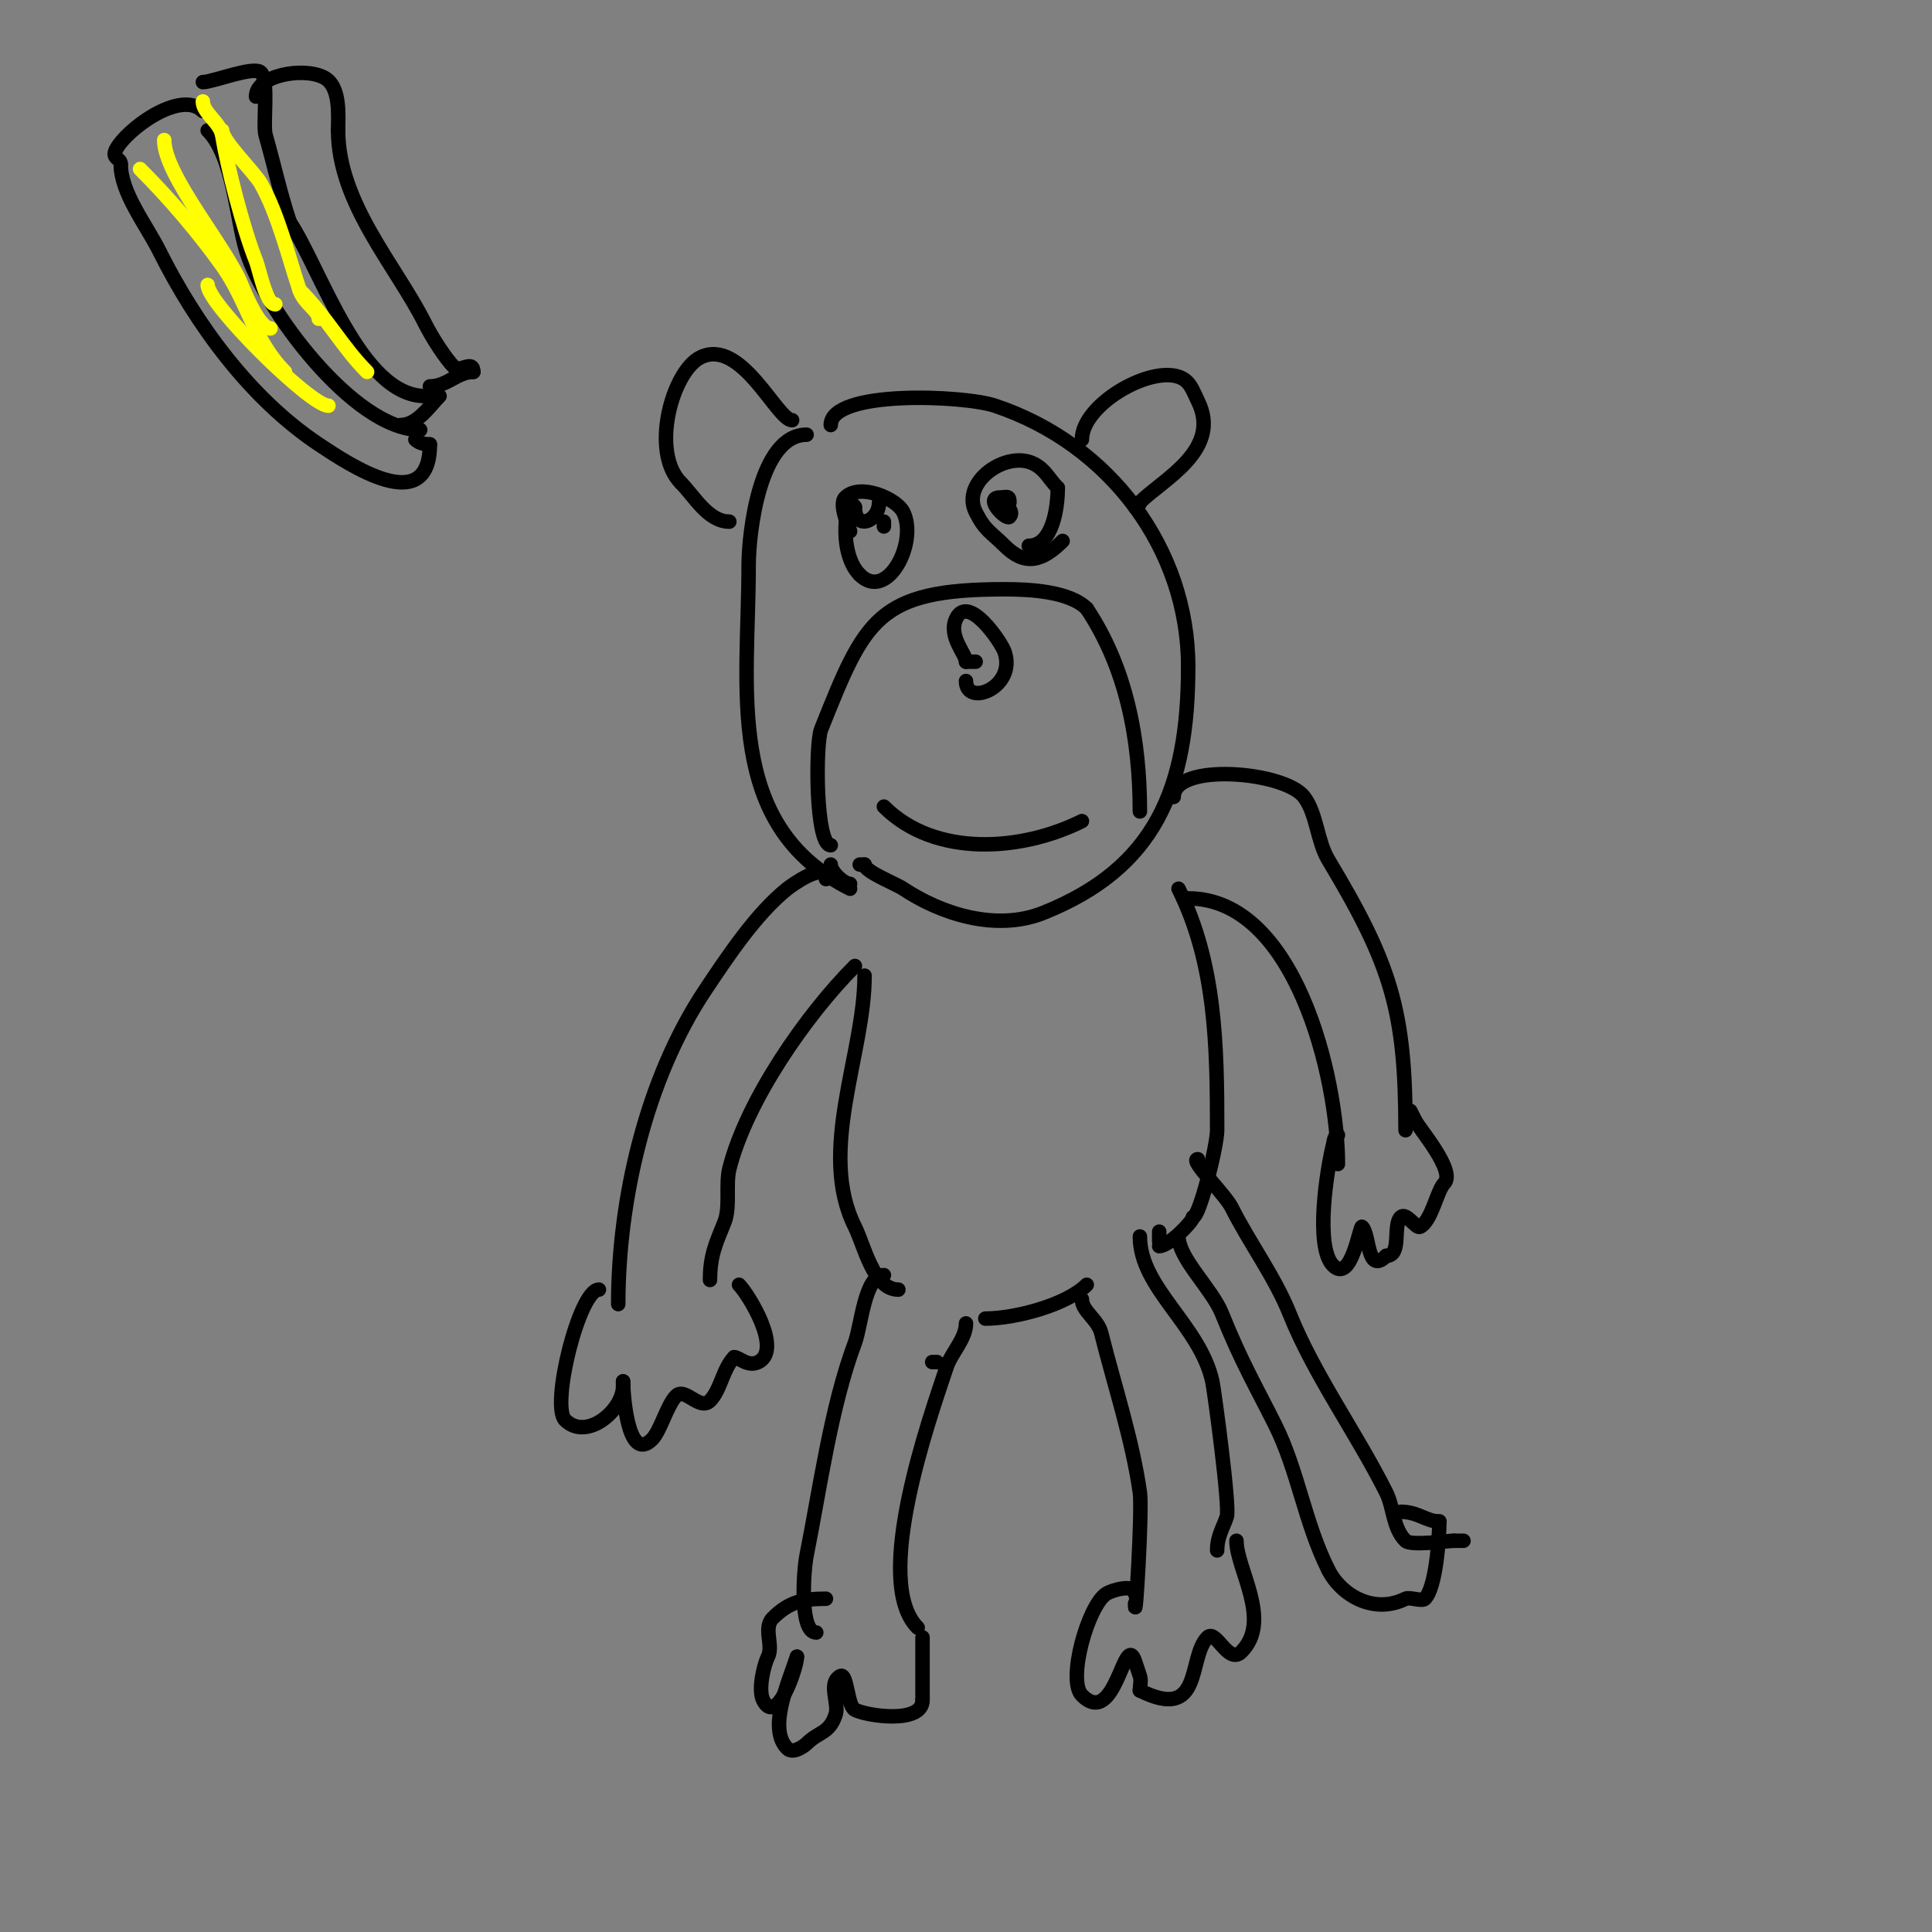 <svg viewBox='0 0 400 400' version='1.1' xmlns='http://www.w3.org/2000/svg' xmlns:xlink='http://www.w3.org/1999/xlink'><rect x="0" y="0" width="400" height="400" fill="#808080" stroke="none"/><g fill='none' stroke='#000000' stroke-width='3' stroke-linecap='round' stroke-linejoin='round'><path d='M167,90c-9.755,0 -12,20.461 -12,27c0,25.589 -5.263,53.868 21,67'/><path d='M172,88c0,-7.293 27.441,-6.186 34,-4c23.751,7.917 40,29.678 40,54'/><path d='M246,138c0,25.34 -6.869,41.748 -30,51c-9.927,3.971 -21.421,0.053 -29,-5c-1.634,-1.089 -8,-3.525 -8,-5'/><path d='M179,179l-1,0'/><path d='M172,179c0,1.517 2.714,4 4,4'/><path d='M172,175c-3.173,0 -3.19,-21.025 -2,-24c9.092,-22.73 11.531,-29 38,-29c5.129,0 13.412,0.412 17,4'/><path d='M225,126c8.177,12.265 11,26.968 11,42'/><path d='M176,110'/><path d='M176,110c0,-0.435 -2.52,-5.48 -1,-7c3.068,-3.068 10.634,0.268 12,3c3.13,6.259 -3.333,18.667 -9,13'/><path d='M178,119c-4.808,-4.808 -2.653,-17.307 -1,-14'/><path d='M177,105c0,4.991 5,2.979 5,-1'/><path d='M220,112c-4.248,4.248 -7.806,5.194 -12,1c-2.895,-2.895 -4.043,-3.087 -6,-7c-3.112,-6.224 6.374,-12.813 12,-10c2.477,1.239 3.091,3.091 5,5'/><path d='M219,101c0,4.05 -1.041,12 -6,12'/><path d='M224,91c0,-7.078 13.658,-15.114 20,-13c2.436,0.812 2.925,2.851 4,5c5.079,10.157 -7.266,16.266 -12,21'/><path d='M236,104c0,0.471 -0.529,1 -1,1'/><path d='M164,87c-3.118,0 -10.569,-17.215 -19,-13c-5.815,2.907 -10.438,19.562 -4,26'/><path d='M141,100c2.715,2.715 5.603,8 10,8'/><path d='M183,167c10.564,10.564 28.541,9.229 41,3'/><path d='M200,141c0,5.441 10.454,1.361 8,-6c-0.695,-2.086 -7.487,-12.025 -10,-7c-1.828,3.656 2,7.36 2,9'/><path d='M200,137c0.667,0 1.333,0 2,0'/><path d='M207,104c0.581,0 3.262,1.738 2,3c-0.726,0.726 -5.298,-4 -2,-4c1.333,0 2,-0.567 2,1'/><path d='M183,108c0,0.333 0,0.667 0,1'/><path d='M171,182c0,-3.849 -7.15,1.32 -8,2c-6.478,5.183 -12.389,14.084 -17,21c-12.356,18.535 -18,43.641 -18,65'/><path d='M177,200c-10.012,10.012 -22.472,27.889 -26,42c-0.793,3.172 0.223,7.943 -1,11c-1.752,4.38 -3,6.832 -3,12'/><path d='M124,267c-4.048,0 -10.016,23.984 -7,27c4.419,4.419 12,-1.989 12,-7'/><path d='M129,287l0,-1'/><path d='M129,286c0,2.058 0.845,17.155 6,12c1.758,-1.758 3.094,-7.094 5,-9c1.823,-1.823 4.865,3.135 7,1c2.189,-2.189 2.708,-6.708 5,-9'/><path d='M152,281c1.046,0 2.834,2.083 5,1c5.094,-2.547 -2.073,-14.073 -4,-16'/><path d='M179,202c0,16.242 -9.836,36.329 -2,52c1.937,3.873 3.825,13 9,13'/><path d='M243,165c0,-7.24 23.033,-5.289 27,0c2.651,3.534 2.7,9.166 5,13c13.055,21.758 16,31.258 16,56'/><path d='M246,186c22.146,0 31,37.071 31,55'/><path d='M277,235c-0.745,0 -0.819,1.277 -1,2c-1.299,5.195 -3.821,21.179 0,25c3.828,3.828 5.526,-8.474 6,-8c1.648,1.648 0.981,10.019 5,6'/><path d='M287,260c3.301,0 1.282,-6.282 3,-8c1.12,-1.12 3.17,2.415 4,2c2.406,-1.203 3.535,-7.535 5,-9c2.493,-2.493 -5.148,-11.295 -6,-13'/><path d='M293,232c-0.333,-0.667 -0.667,-1.333 -1,-2'/><path d='M244,184c7.726,15.452 8,32.725 8,50c0,3.169 -3.644,18 -5,18'/><path d='M247,252c0,0.846 -4.956,6 -7,6'/><path d='M240,255c0,0.667 0,1.333 0,2'/><path d='M183,264c-3.967,0 -4.696,10.523 -6,14c-4.964,13.238 -7.226,30.128 -10,44c-0.651,3.255 -1.512,16 2,16'/><path d='M193,282c0.333,0 0.667,0 1,0'/><path d='M200,274c0,3.187 -3.016,6.049 -4,9c-3.565,10.695 -15.569,44.431 -6,54'/><path d='M171,331c-4.799,0 -7.707,0.707 -11,4c-2.065,2.065 0.183,5.635 -1,8c-0.838,1.675 -2.097,6.807 -1,9c2.815,5.631 7,-6.774 7,-9'/><path d='M165,343c-1.885,5.656 -6.041,14.959 -2,19c1.293,1.293 3.797,-0.797 4,-1c2.604,-2.604 4.666,-1.997 6,-6c0.644,-1.931 -0.912,-5.176 0,-7c0.211,-0.422 0.578,-0.789 1,-1c1.392,-0.696 1.434,6.217 3,7c2.609,1.305 14,2.972 14,-2'/><path d='M191,352c0,-4.333 0,-8.667 0,-13'/><path d='M204,273c6.169,0 16.813,-2.813 21,-7'/><path d='M236,256c0,10.707 12.398,18.291 15,30c0.382,1.718 3.673,25.981 3,28c-0.802,2.406 -2,4.078 -2,7'/><path d='M224,269c0,2.468 3.277,4.11 4,7c2.696,10.785 6.421,21.944 8,33c0.533,3.731 -1,28.581 -1,23'/><path d='M235,330c0,-2.181 -4.777,-0.815 -6,0c-3.747,2.498 -8.106,17.894 -5,21c7.011,7.011 8.781,-13.656 11,-7c0.22,0.659 0.78,2.341 1,3c0.316,0.949 0,2 0,3'/><path d='M236,350c13.196,6.598 9.85,-6.85 14,-11c1.772,-1.772 4.277,5.723 7,3c6.465,-6.465 -1,-17.097 -1,-23'/><path d='M256,319'/><path d='M248,240c-1.906,0 5.606,7.213 7,10c3.582,7.164 8.952,14.381 12,22c5.048,12.62 13.898,24.797 20,37c1.567,3.133 1.33,7.33 4,10c1.106,1.106 8.697,0 10,0'/><path d='M301,319c0.667,0 1.333,0 2,0'/><path d='M244,256c0,4.548 6.927,10.818 9,16c3.911,9.778 7.085,15.17 11,23c4.723,9.446 6.116,20.233 11,30'/><path d='M275,325c2.647,5.293 9.45,9.275 16,6c0.833,-0.416 3.366,0.634 4,0c2.289,-2.289 3,-12.543 3,-16'/><path d='M298,315c-2.747,0 -4.369,-2 -8,-2'/><path d='M43,27c5.301,5.301 5.922,18.248 8,25c3.578,11.627 22.166,37 36,37'/><path d='M42,23c-4.6,-4.6 -15.952,3.904 -18,8c-0.944,1.888 1,1.666 1,3'/><path d='M25,34c0,5.931 5.259,12.517 8,18c7.591,15.182 18.808,30.538 33,40c6.268,4.179 23,15.379 23,0'/><path d='M89,92c-1.054,0 -2.255,-0.255 -3,-1'/><path d='M84,91'/><path d='M42,17c2.017,0 10.585,-3.415 12,-2c1.728,1.728 0.353,10.735 1,13c1.683,5.892 2.987,11.962 5,18'/><path d='M60,46c6.293,9.439 14.653,36 28,36'/><path d='M91,82c-1.976,1.976 -4.598,6 -8,6'/><path d='M53,20c0,-4.376 9.661,-6.17 14,-4c3.594,1.797 3,7.924 3,11'/><path d='M70,27c0,15.053 12.048,28.096 18,40c1.466,2.932 4.277,7.277 6,9c1.199,1.199 4,-1.632 4,1'/><path d='M98,77c-3.388,0 -5.409,3 -9,3'/></g>
<g fill='none' stroke='#ffff00' stroke-width='3' stroke-linecap='round' stroke-linejoin='round'><path d='M34,29c0,7.327 12.914,22.285 16,30c1.11,2.774 3.839,9 6,9'/><path d='M29,35c6.28,6.28 12.266,13.372 17,20c5.188,7.263 6.575,15.575 13,22'/><path d='M43,59c0,3.946 21.251,25 25,25'/><path d='M42,21c0,2.388 3.551,4.306 4,7c1.127,6.759 4.323,19.308 7,26c0.717,1.791 2.045,9 4,9'/><path d='M46,27c0,2.227 6.604,8.557 8,11c3.554,6.219 5.788,15.365 8,22c0.952,2.856 4,4.29 4,6'/><path d='M62,60c5.53,5.53 8.897,11.897 14,17'/></g>
</svg>